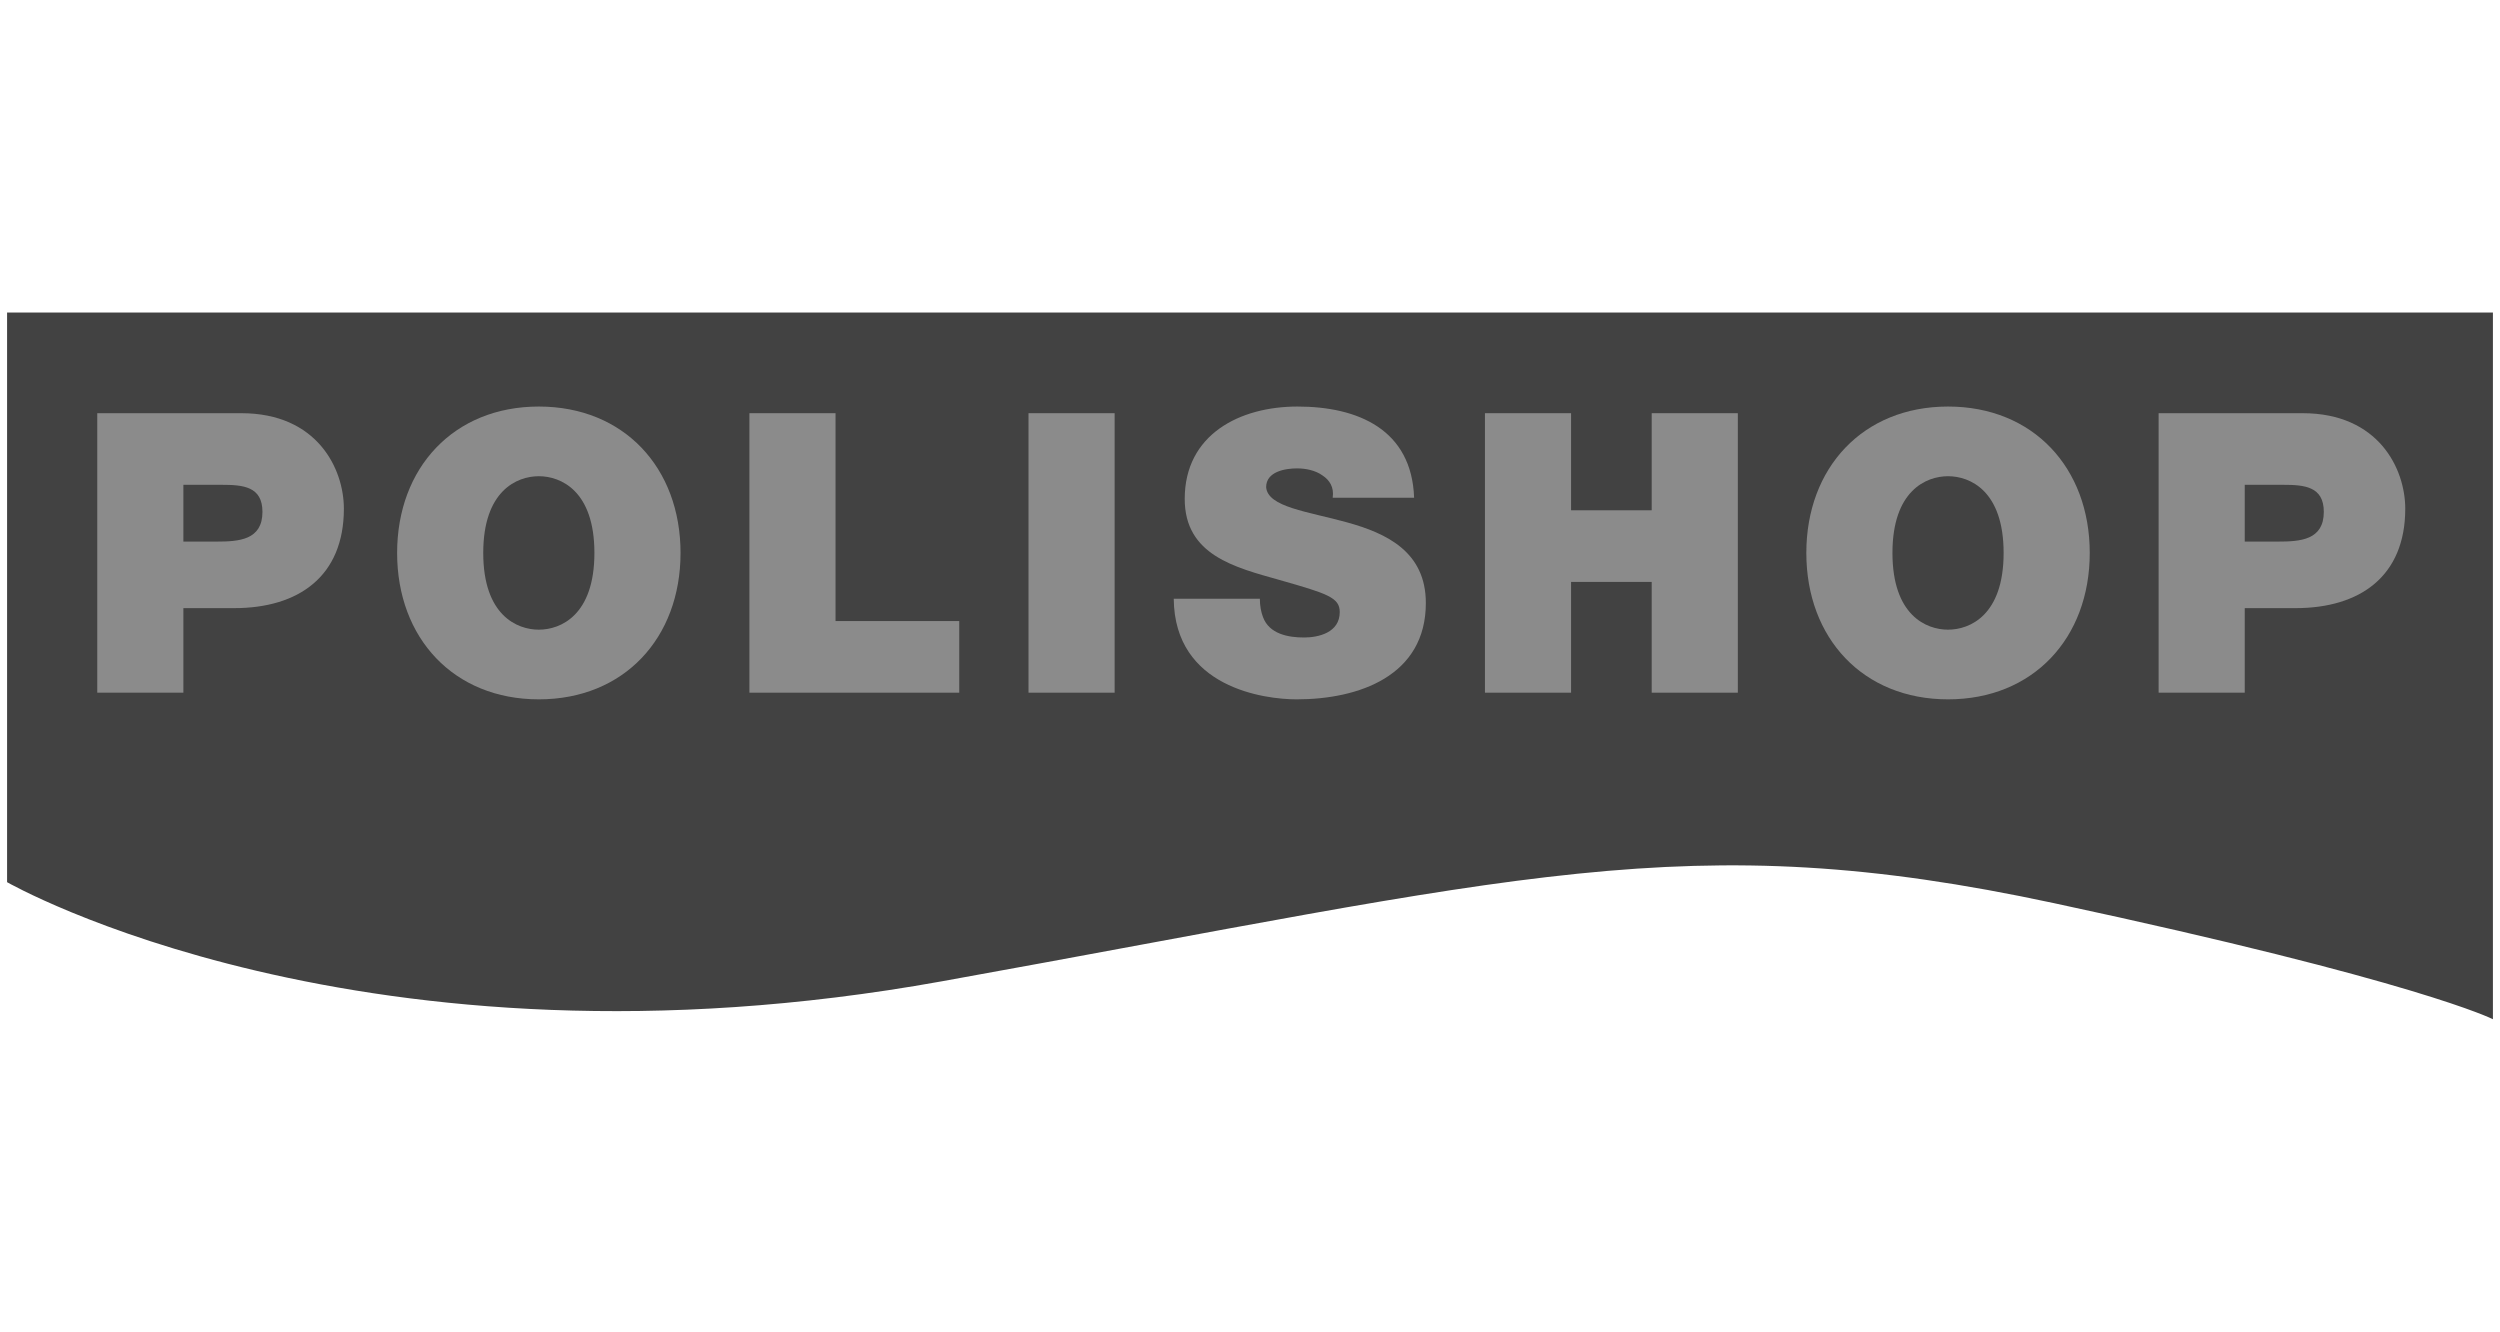 <?xml version="1.0" encoding="utf-8"?>
<svg xmlns="http://www.w3.org/2000/svg" fill="none" height="100%" overflow="visible" preserveAspectRatio="none" style="display: block;" viewBox="0 0 107 57" width="100%">
<g id="Frame 305">
<g id="Group">
<path d="M106.697 13.377H0.303V37.757C0.303 37.757 15.497 46.471 40.299 42.002C65.101 37.534 72.251 35.299 87.892 38.651C103.533 42.002 106.697 43.623 106.697 43.623V13.377Z" fill="#424242" id="Vector"/>
<g id="Group_2">
<path d="M4.163 17.685H10.329C13.579 17.685 14.718 20.064 14.718 21.773C14.718 24.671 12.775 26.028 10.027 26.028H7.849V29.647H4.163V17.685ZM7.849 23.18H9.273C10.228 23.18 11.233 23.113 11.233 21.907C11.233 20.817 10.395 20.75 9.491 20.75H7.849V23.18Z" fill="#8B8B8B" id="Vector_2"/>
<path d="M23.062 17.4C26.697 17.4 29.127 20.014 29.127 23.666C29.127 27.318 26.697 29.932 23.062 29.932C19.426 29.932 16.997 27.318 16.997 23.666C16.997 20.014 19.426 17.4 23.062 17.4ZM23.062 26.95C24 26.95 25.441 26.329 25.441 23.666C25.441 21.002 24 20.382 23.062 20.382C22.124 20.382 20.683 21.002 20.683 23.666C20.683 26.33 22.123 26.95 23.062 26.95Z" fill="#8B8B8B" id="Vector_3"/>
<path d="M32.075 17.685H35.761V26.581H41.056V29.647H32.075L32.075 17.685Z" fill="#8B8B8B" id="Vector_4"/>
<path d="M44.02 17.685H47.706V29.647H44.02V17.685Z" fill="#8B8B8B" id="Vector_5"/>
<path d="M53.922 25.626C53.922 25.928 53.973 26.196 54.057 26.413C54.325 27.134 55.129 27.285 55.816 27.285C56.419 27.285 57.341 27.084 57.341 26.196C57.341 25.576 56.821 25.408 54.76 24.822C52.867 24.286 50.706 23.766 50.706 21.354C50.706 18.59 53.068 17.4 55.531 17.4C58.128 17.4 60.423 18.388 60.524 21.303H57.039C57.106 20.851 56.905 20.549 56.603 20.349C56.302 20.131 55.883 20.047 55.514 20.047C55.012 20.047 54.191 20.181 54.191 20.851C54.258 21.706 55.967 21.89 57.659 22.359C59.351 22.828 61.026 23.616 61.026 25.81C61.026 28.927 58.161 29.932 55.497 29.932C54.14 29.932 50.27 29.446 50.236 25.626H53.922Z" fill="#8B8B8B" id="Vector_6"/>
<path d="M63.556 17.685H67.242V21.84H70.693V17.685H74.379V29.647H70.693V24.906H67.242V29.647H63.556V17.685Z" fill="#8B8B8B" id="Vector_7"/>
<path d="M83.376 17.4C87.012 17.4 89.441 20.014 89.441 23.666C89.441 27.318 87.011 29.932 83.376 29.932C79.74 29.932 77.311 27.318 77.311 23.666C77.311 20.014 79.74 17.4 83.376 17.4ZM83.376 26.95C84.314 26.95 85.755 26.329 85.755 23.666C85.755 21.002 84.314 20.382 83.376 20.382C82.438 20.382 80.997 21.002 80.997 23.666C80.997 26.33 82.438 26.95 83.376 26.95Z" fill="#8B8B8B" id="Vector_8"/>
<path d="M92.39 17.685H98.555C101.805 17.685 102.945 20.064 102.945 21.773C102.945 24.671 101.001 26.028 98.253 26.028H96.075V29.647H92.389V17.685H92.39ZM96.075 23.18H97.499C98.454 23.18 99.459 23.113 99.459 21.907C99.459 20.817 98.622 20.75 97.717 20.75H96.075V23.18Z" fill="#8B8B8B" id="Vector_9"/>
</g>
</g>
</g>
</svg>